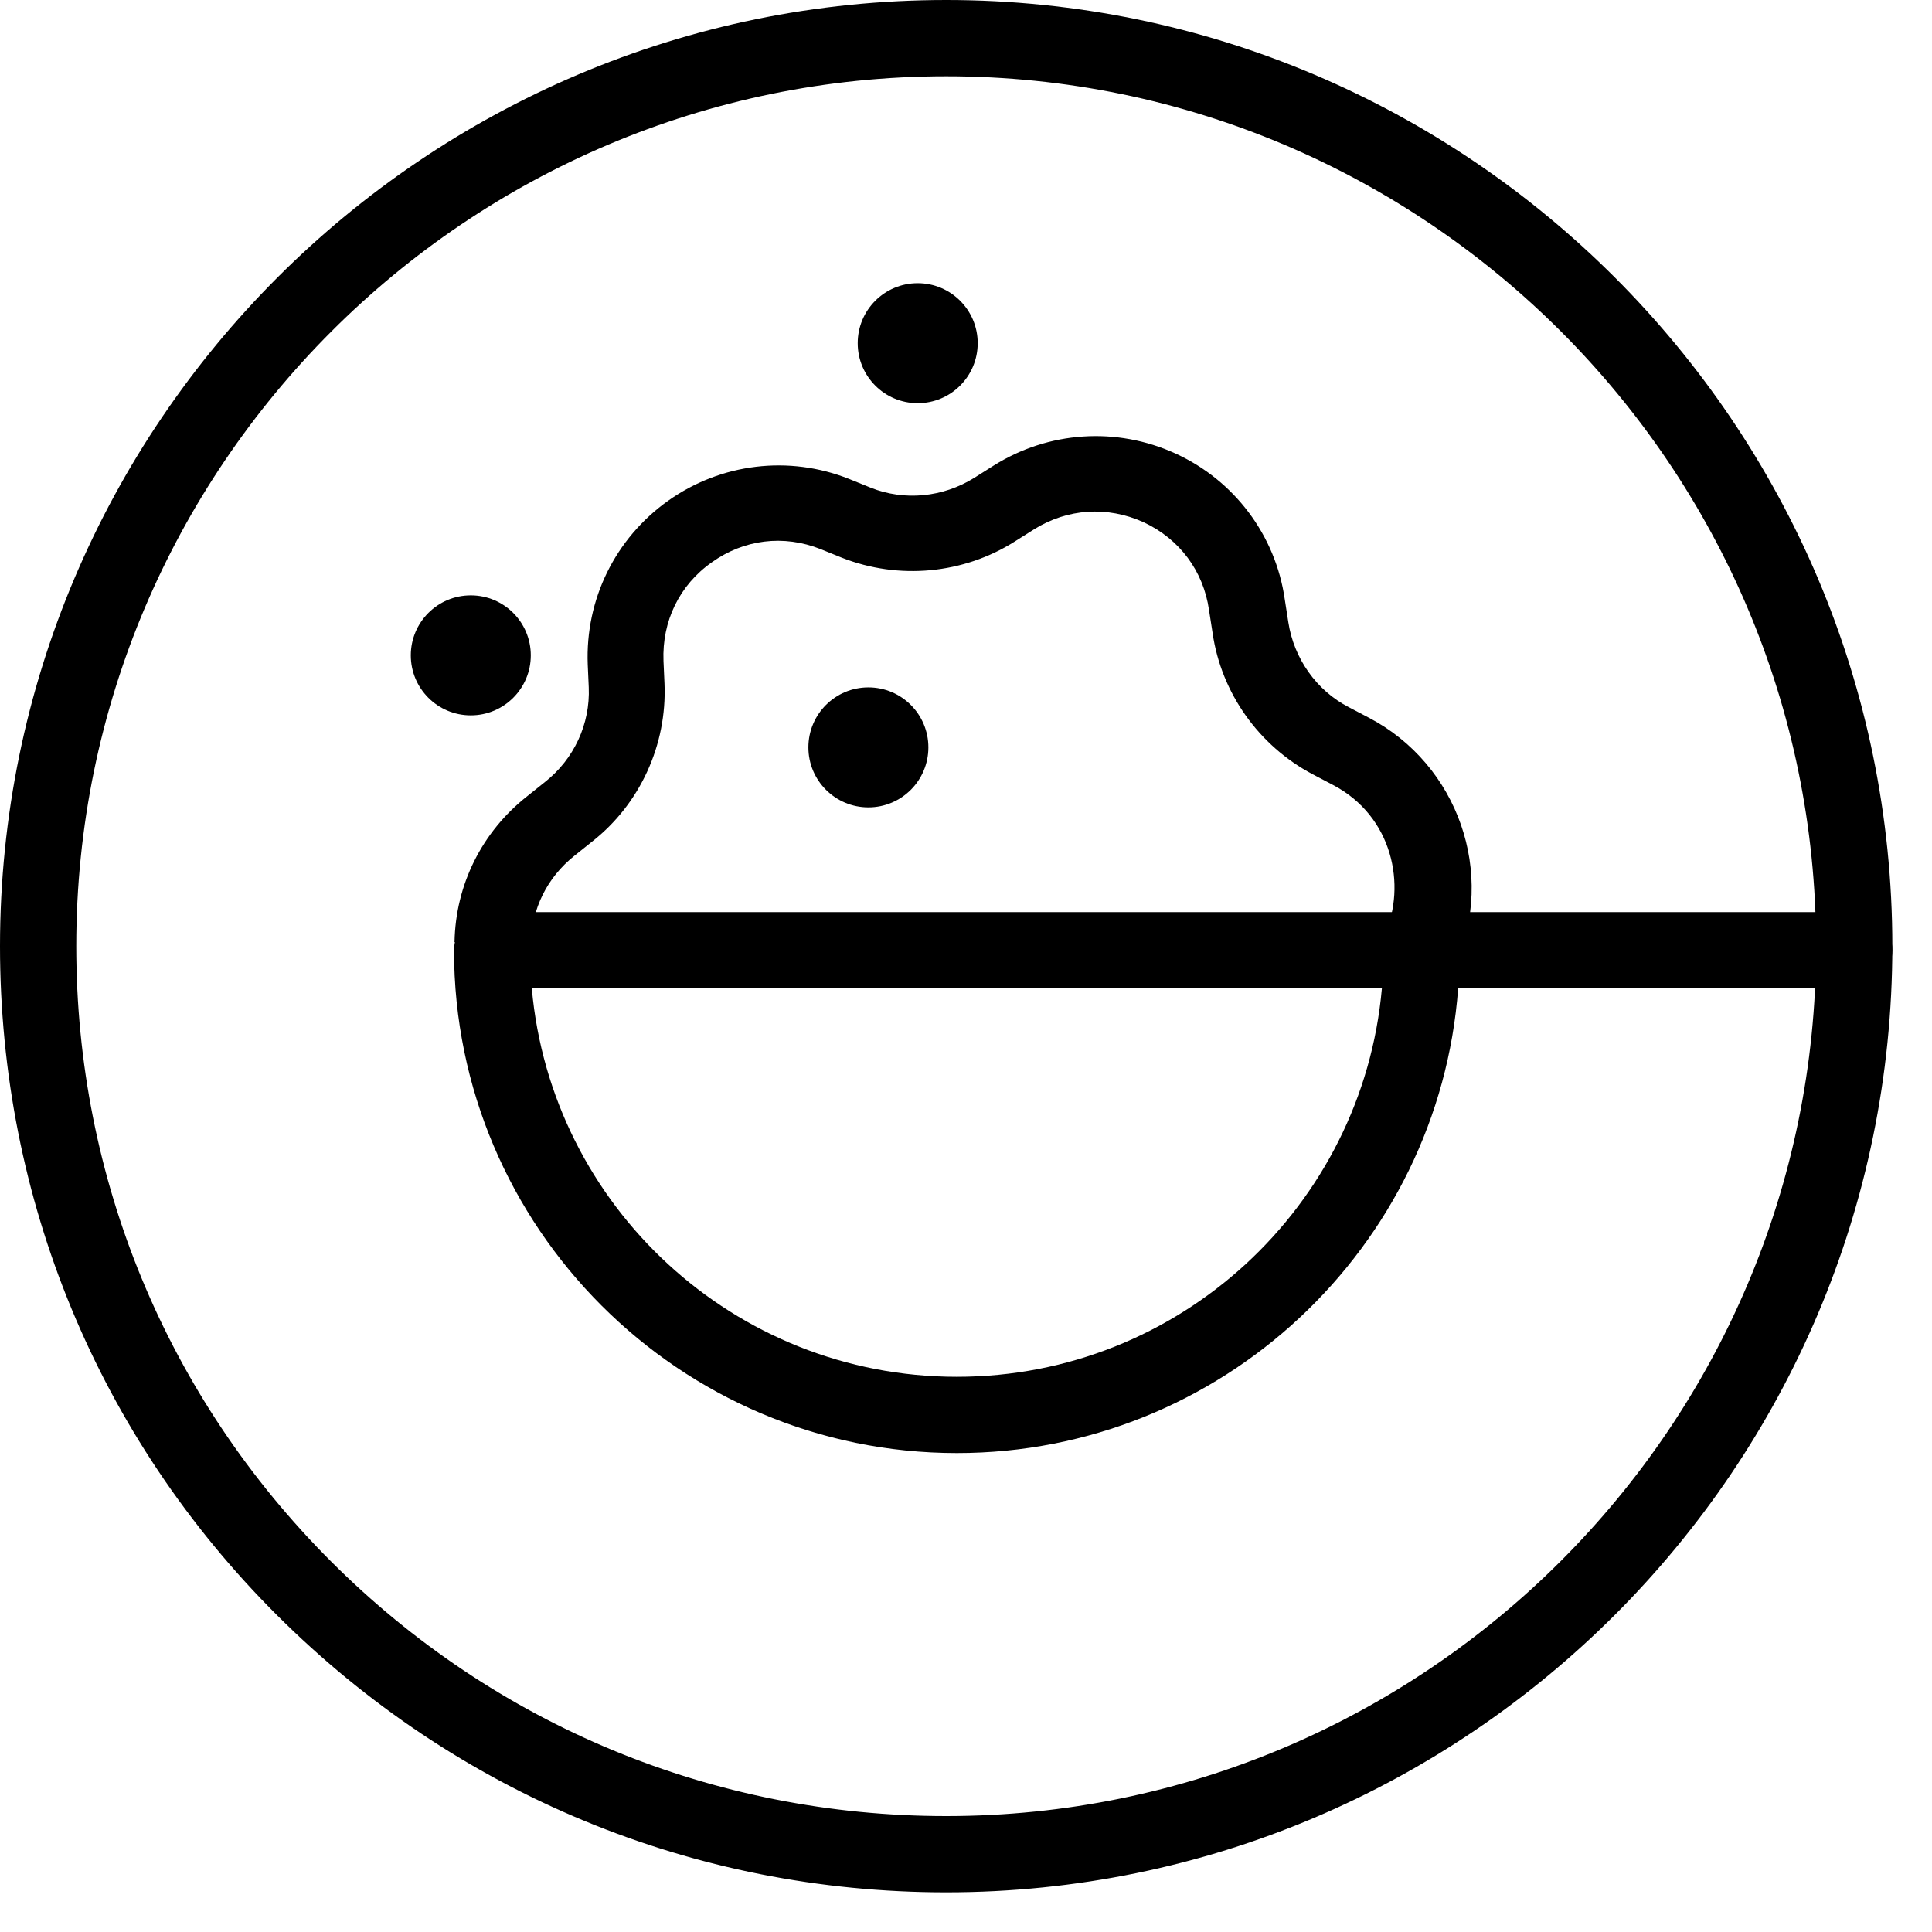 <svg width="38" height="38" viewBox="0 0 38 38" fill="none" xmlns="http://www.w3.org/2000/svg">
<g clip-path="url(#clip0_3020_128)">
<path d="M18.61 37.22C13.64 37.22 8.97 35.28 5.45 31.77C1.93 28.26 0 23.58 0 18.61C0 8.35 8.35 0 18.61 0C28.87 0 37.22 8.35 37.22 18.61C37.22 28.87 28.87 37.22 18.61 37.22ZM18.61 1.5C9.18 1.5 1.5 9.18 1.5 18.61C1.5 23.18 3.28 27.48 6.51 30.71C9.74 33.94 14.04 35.72 18.61 35.72C28.04 35.72 35.72 28.04 35.72 18.61C35.72 9.18 28.04 1.5 18.61 1.5Z" fill="black"/>
<path d="M18.82 28.58C13.37 28.58 8.93 24.14 8.93 18.69C8.93 18.28 9.27 17.94 9.68 17.94H36.47C36.88 17.94 37.22 18.28 37.22 18.69C37.22 19.1 36.88 19.44 36.47 19.44H28.68C28.3 24.54 24.02 28.58 18.82 28.58ZM10.46 19.44C10.84 23.72 14.44 27.08 18.82 27.08C23.2 27.08 26.8 23.72 27.18 19.44H10.46Z" fill="black"/>
<path d="M28.61 18.98L27.24 18.37C27.66 17.42 27.4 16.06 26.22 15.44L25.82 15.23C24.76 14.67 24.02 13.63 23.85 12.45L23.78 12C23.67 11.23 23.2 10.6 22.49 10.27C21.78 9.95 21 10 20.34 10.41L19.96 10.65C18.95 11.29 17.68 11.41 16.56 10.97L16.14 10.8C15.41 10.51 14.63 10.61 14 11.06C13.36 11.51 13.02 12.22 13.05 13L13.07 13.45C13.12 14.65 12.59 15.81 11.65 16.55L11.3 16.83C10.76 17.26 10.46 17.87 10.44 18.56L8.94 18.53C8.96 17.4 9.48 16.36 10.37 15.66L10.72 15.38C11.29 14.93 11.61 14.24 11.58 13.52L11.56 13.07C11.51 11.79 12.1 10.59 13.14 9.85C14.18 9.11 15.52 8.95 16.7 9.42L17.12 9.59C17.79 9.86 18.55 9.78 19.16 9.4L19.54 9.16C20.62 8.48 21.96 8.39 23.12 8.92C24.28 9.45 25.09 10.53 25.27 11.79L25.34 12.24C25.45 12.95 25.89 13.58 26.53 13.91L26.93 14.12C28.68 15.04 29.43 17.18 28.62 18.99L28.61 18.98Z" fill="black"/>
<path d="M17.08 15.88C17.732 15.88 18.26 15.352 18.26 14.7C18.26 14.048 17.732 13.52 17.08 13.52C16.428 13.52 15.9 14.048 15.9 14.7C15.9 15.352 16.428 15.88 17.08 15.88Z" fill="black"/>
<path d="M18.05 7.93C18.702 7.93 19.23 7.402 19.23 6.75C19.23 6.098 18.702 5.57 18.05 5.57C17.398 5.57 16.87 6.098 16.87 6.75C16.87 7.402 17.398 7.93 18.05 7.93Z" fill="black"/>
<path d="M9.26 14.07C9.912 14.07 10.44 13.542 10.44 12.89C10.44 12.238 9.912 11.71 9.26 11.71C8.608 11.71 8.08 12.238 8.08 12.89C8.08 13.542 8.608 14.07 9.26 14.07Z" fill="black"/>
</g>
<defs>
<clipPath id="clip0_3020_128">
<rect width="37.22" height="37.22" fill="white"/>
</clipPath>
</defs>
</svg>
